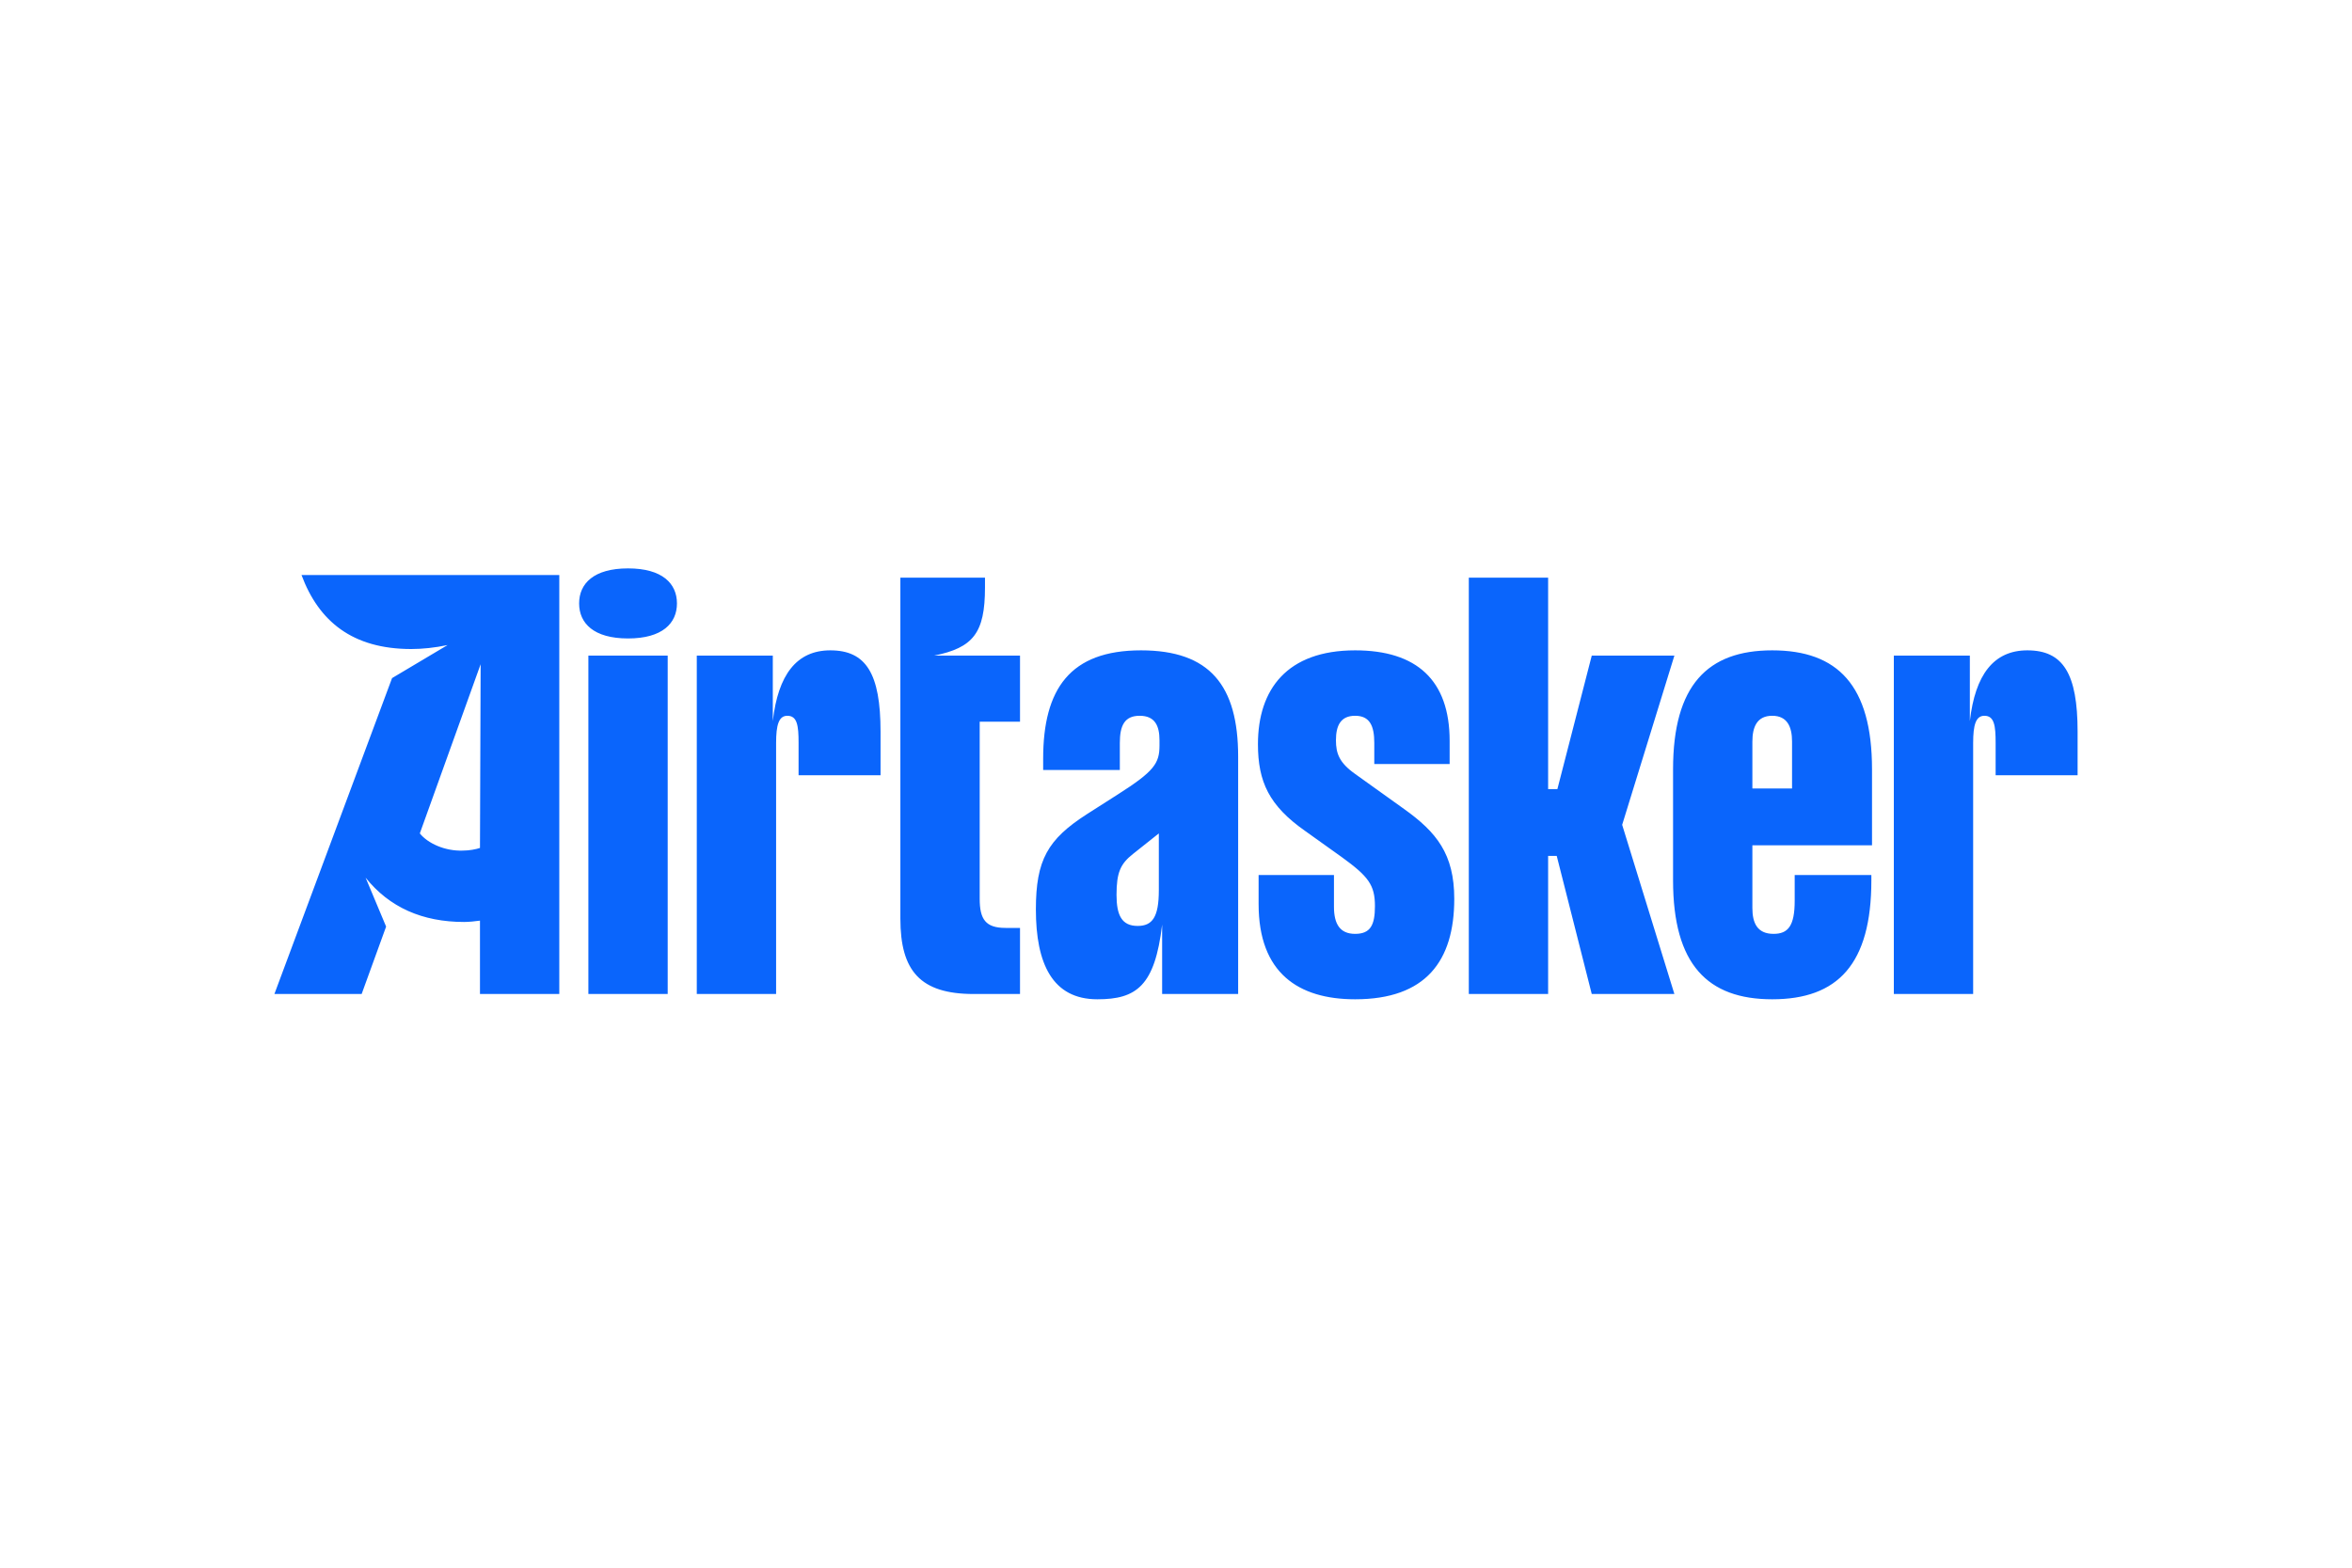 <svg width="600" height="400" viewBox="0 0 600 400" fill="none" xmlns="http://www.w3.org/2000/svg">
<path d="M509.09 189.545V197.808H530V186.679C530 171.84 526.29 165.938 517.183 165.938C508.584 165.938 503.864 172.177 502.513 183.981V167.287H483.122V253.623H503.355V189.545C503.355 184.992 504.032 182.632 506.223 182.632C508.753 182.632 509.09 185.161 509.09 189.545ZM426.801 224.619C426.801 246.035 435.571 254.971 452.094 254.971C468.789 254.971 477.388 246.035 477.388 224.619V223.27H457.829V229.847C457.829 236.254 456.141 238.278 452.431 238.278C448.216 238.278 447.037 235.411 447.037 231.701V215.682H477.556V196.29C477.556 174.875 468.789 165.938 452.094 165.938C435.571 165.938 426.801 174.875 426.801 196.29V224.619ZM457.155 189.208V201.18H447.037V189.208C447.037 185.498 448.216 182.632 452.094 182.632C455.972 182.632 457.155 185.498 457.155 189.208ZM427.138 167.287H406.059L397.292 201.349H394.93V147.389H374.696V253.623H394.93V218.38H397.123L406.059 253.623H427.138L413.818 210.455L427.138 167.287ZM350.751 231.196C350.751 236.086 349.571 238.278 345.693 238.278C341.814 238.278 340.297 235.748 340.297 231.364V223.27H321.074V230.69C321.074 248.227 331.191 254.971 345.693 254.971C363.736 254.971 370.986 245.191 370.986 229.341C370.986 217.874 366.434 212.309 358.171 206.408L345.693 197.471C341.646 194.604 340.803 192.243 340.803 188.871C340.803 185.161 341.983 182.632 345.693 182.632C349.403 182.632 350.583 185.161 350.583 189.545V194.941H369.806V189.039C369.806 173.526 361.375 165.938 345.693 165.938C328.324 165.938 320.905 175.887 320.905 189.882C320.905 199.494 323.771 205.564 332.877 211.972L342.32 218.717C349.065 223.607 350.751 225.8 350.751 231.196ZM264.255 232.039C264.255 245.866 268.471 254.971 279.938 254.971C289.887 254.971 294.608 251.599 296.463 235.917V253.623H315.855V193.086C315.855 174.875 308.604 165.938 291.067 165.938C273.024 165.938 266.111 175.718 266.111 193.592V196.459H285.671V189.545C285.671 185.161 286.851 182.632 290.73 182.632C294.608 182.632 295.788 185.161 295.788 188.871V190.22C295.788 194.773 294.439 196.796 285.165 202.698L277.239 207.757C267.291 214.164 264.255 219.392 264.255 232.039ZM284.828 228.329C284.828 222.596 285.839 220.404 289.043 217.874L295.62 212.647V227.148C295.62 234.062 293.934 236.254 290.224 236.254C286.177 236.254 284.828 233.556 284.828 228.329ZM251.272 149.918V147.389H229.688V234.399C229.688 247.721 234.746 253.623 248.405 253.623H260.208V236.76H256.499C251.44 236.76 249.923 234.568 249.923 229.341V184.149H260.208V167.287H238.287C248.236 165.263 251.272 161.554 251.272 149.918ZM203.719 189.545V197.808H224.629V186.679C224.629 171.84 220.919 165.938 211.813 165.938C203.213 165.938 198.492 172.177 197.143 183.981V167.287H177.751V253.623H197.986V189.545C197.986 184.992 198.661 182.632 200.853 182.632C203.382 182.632 203.719 185.161 203.719 189.545ZM150.097 253.623H170.332V167.287H150.097V253.623ZM160.214 145.028C151.446 145.028 147.736 148.907 147.736 153.965C147.736 159.024 151.446 162.903 160.214 162.903C168.983 162.903 172.692 159.024 172.692 153.965C172.692 148.907 168.983 145.028 160.214 145.028ZM70 253.623H92.258L98.498 236.423L93.27 223.945C99.341 231.533 107.772 235.243 118.395 235.243C119.575 235.243 121.262 235.074 122.442 234.905V253.623H142.677V146.715H76.914C81.298 158.518 89.898 165.601 104.905 165.601C107.772 165.601 110.976 165.263 114.179 164.589L100.015 173.02L70 253.623ZM107.097 212.647L122.611 169.479L122.442 216.356C121.431 216.694 119.744 217.031 118.058 217.031C113.505 217.2 109.121 215.176 107.097 212.647Z" fill="#0A65FC"/>
</svg>
